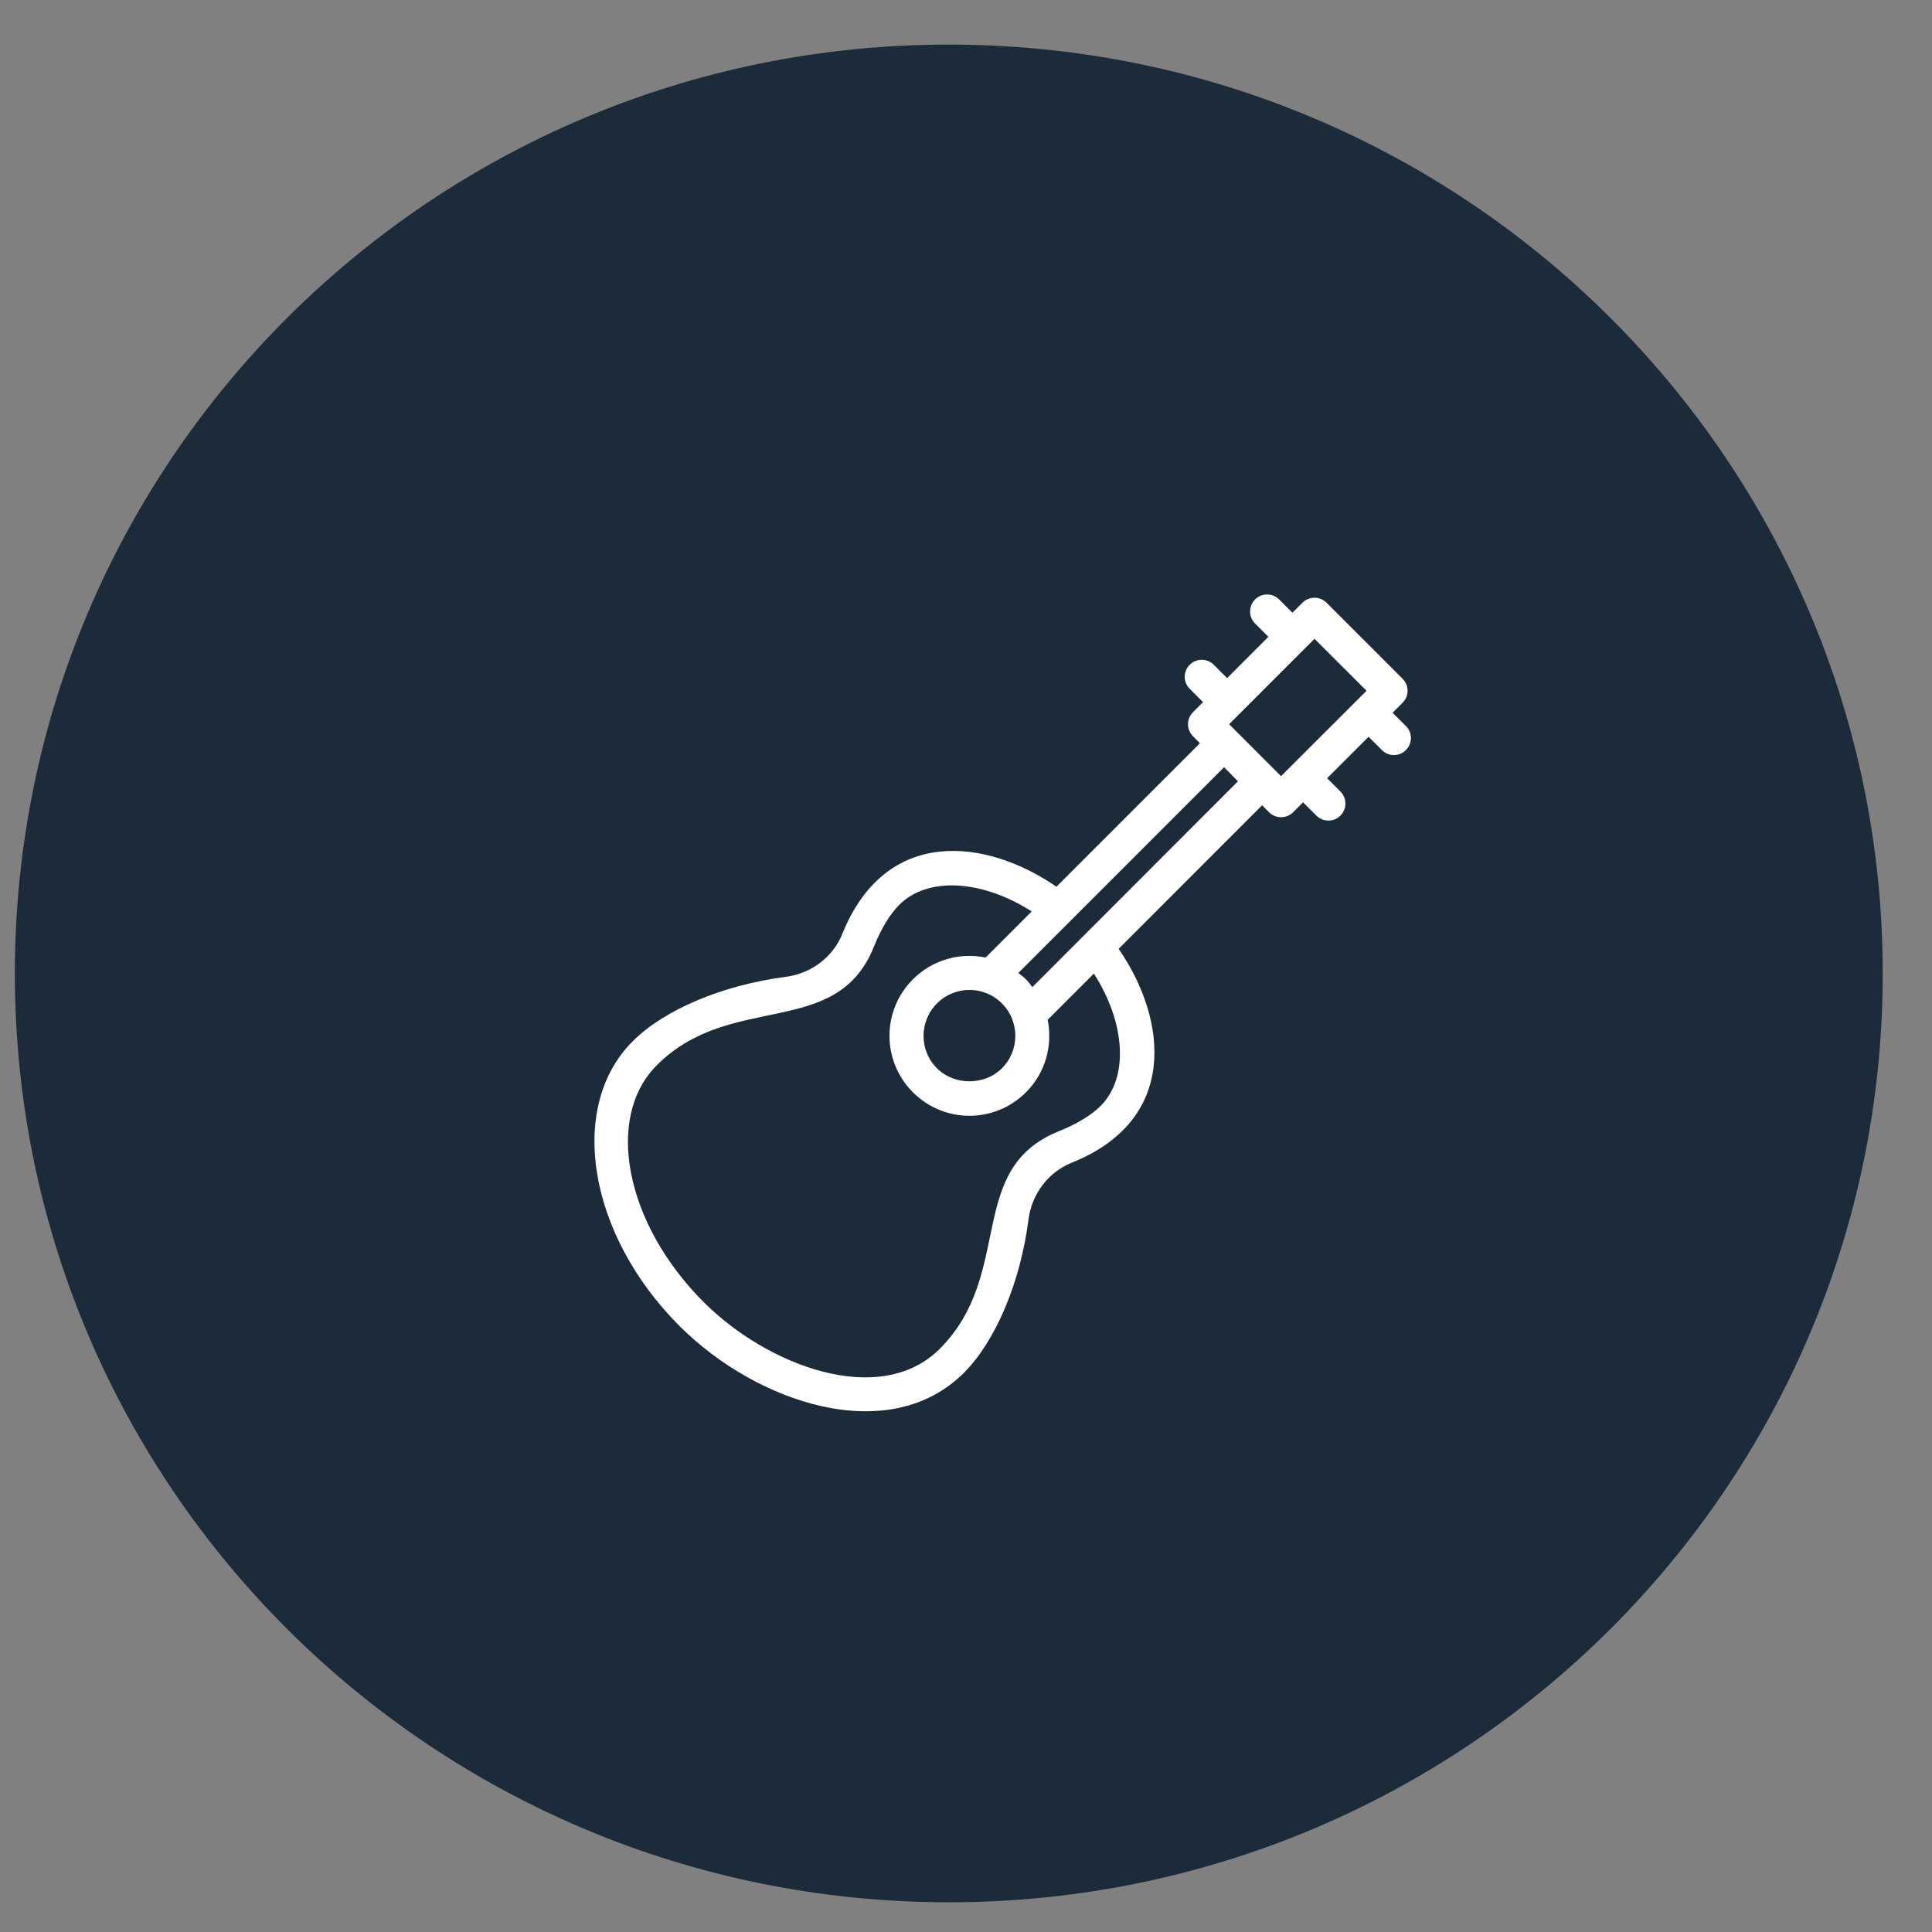 <svg width="26" height="26" viewBox="0 0 26 26" fill="none" xmlns="http://www.w3.org/2000/svg">
<rect x="0" y="0" width="26" height="26" fill="#808080" stroke="none"/>
<path d="M12.768 25.6C19.71 25.6 25.337 20.004 25.337 13.1C25.337 6.197 19.71 0.6 12.768 0.6C5.827 0.6 0.2 6.197 0.2 13.1C0.2 20.004 5.827 25.6 12.768 25.6Z" fill="#1c2b39"/>
<path d="M18.92 9.771L18.741 9.592L18.875 9.458C18.965 9.369 18.965 9.224 18.875 9.134L17.852 8.111C17.763 8.022 17.617 8.022 17.528 8.111L17.393 8.246L17.214 8.067C17.125 7.978 16.98 7.978 16.89 8.067C16.801 8.157 16.801 8.302 16.89 8.391L17.069 8.57L16.514 9.126L16.335 8.946C16.245 8.857 16.1 8.857 16.011 8.946C15.921 9.036 15.921 9.181 16.011 9.27L16.19 9.449L16.055 9.584C15.965 9.674 15.965 9.819 16.055 9.908L16.148 10.002L14.217 11.933C13.282 11.288 11.927 11.107 11.336 12.566C11.212 12.879 10.918 13.102 10.568 13.147C9.724 13.257 8.936 13.589 8.514 14.014C7.631 14.896 7.914 16.614 9.143 17.843C10.174 18.877 11.96 19.486 12.974 18.473C13.399 18.045 13.732 17.258 13.84 16.418C13.883 16.07 14.106 15.775 14.421 15.648C15.868 15.069 15.709 13.718 15.054 12.769L16.985 10.837L17.078 10.931C17.168 11.02 17.313 11.02 17.402 10.931L17.536 10.797L17.715 10.976C17.805 11.065 17.949 11.065 18.039 10.976C18.128 10.886 18.128 10.741 18.039 10.652L17.86 10.473L18.418 9.915L18.597 10.094C18.686 10.184 18.831 10.184 18.92 10.094C19.01 10.005 19.01 9.86 18.92 9.771L18.92 9.771ZM14.811 14.884C14.688 15.007 14.489 15.128 14.251 15.223C12.984 15.732 13.659 17.134 12.649 18.15C11.846 18.953 10.331 18.386 9.467 17.52C8.416 16.469 8.134 15.041 8.838 14.337C9.835 13.335 11.261 13.997 11.762 12.737C11.859 12.495 11.977 12.301 12.103 12.176C12.487 11.792 13.222 11.841 13.884 12.266L13.264 12.886C12.908 12.814 12.544 12.921 12.286 13.179C11.865 13.599 11.865 14.28 12.286 14.7C12.706 15.121 13.386 15.121 13.807 14.7C14.072 14.436 14.168 14.067 14.099 13.724L14.721 13.102C15.146 13.765 15.195 14.5 14.811 14.884L14.811 14.884ZM13.483 13.503C13.724 13.744 13.724 14.136 13.483 14.377C13.25 14.61 12.843 14.61 12.61 14.377C12.368 14.136 12.368 13.745 12.61 13.503C12.852 13.261 13.242 13.262 13.483 13.503ZM16.66 10.514L13.893 13.284C13.865 13.248 13.84 13.212 13.807 13.179C13.775 13.147 13.739 13.121 13.704 13.094L16.473 10.325L16.484 10.336L16.66 10.514ZM16.541 9.746C16.847 9.44 17.409 8.878 17.69 8.597L18.39 9.296C17.956 9.73 17.675 10.01 17.24 10.445C17.207 10.413 17.414 10.62 16.541 9.746Z" fill="white"/>
</svg>

